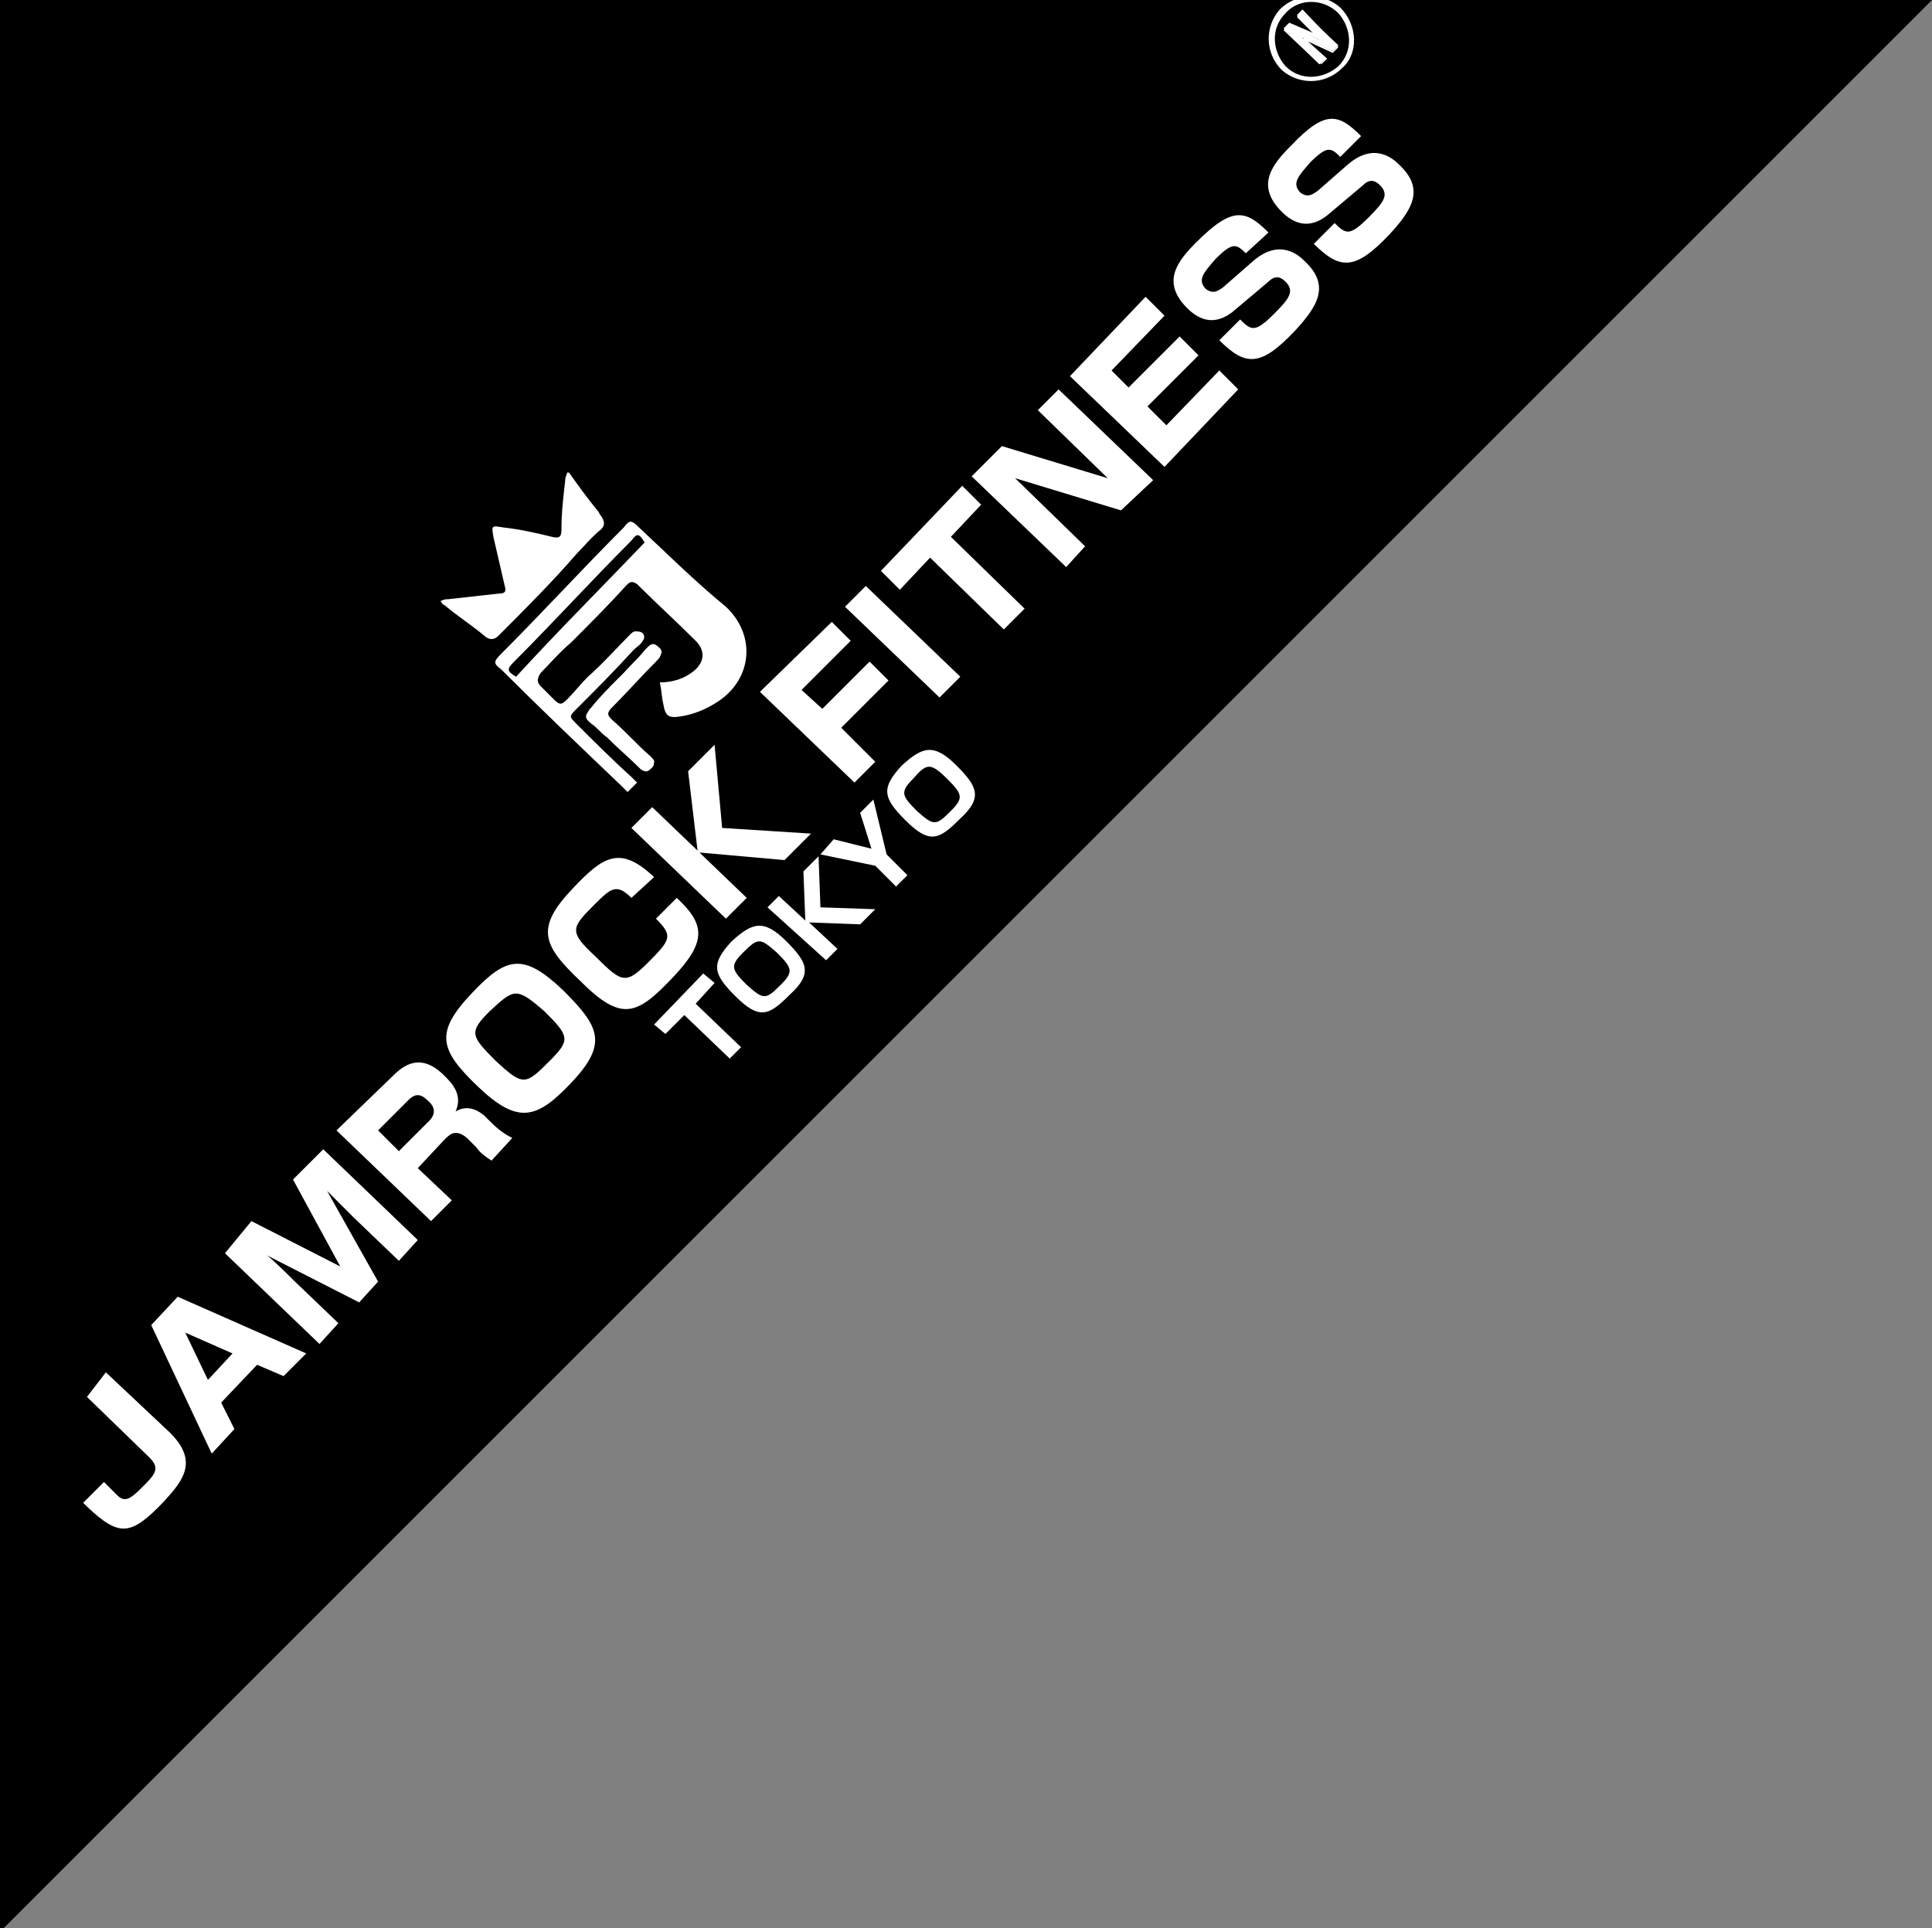 <?xml version="1.0" encoding="utf-8"?>
<!-- Generator: Adobe Illustrator 24.1.0, SVG Export Plug-In . SVG Version: 6.00 Build 0)  -->
<svg version="1.1" id="レイヤー_1" xmlns="http://www.w3.org/2000/svg" xmlns:xlink="http://www.w3.org/1999/xlink" x="0px"
	 y="0px" viewBox="0 0 102.2 102" style="enable-background:new 0 0 102.2 102;" xml:space="preserve">
<rect x="0" y="0" width="102.2" height="102" fill="#808080" stroke="none"/>
<style type="text/css">
	.st0{fill:#FFFFFF;}
	.st1{fill-rule:evenodd;clip-rule:evenodd;fill:#FFFFFF;}
</style>
<polygon points="0,102.2 0,0 102.2,0 "/>
<g>
	<g>
		<g>
			<g>
				<path class="st0" d="M69.8,2.1l-1.2-1.2l0.3-0.3l1.9,1.8l-0.3,0.3l-1.6-0.7l1.2,1.1l-0.3,0.3l-1.9-1.8l0.2-0.3L69.8,2.1z"/>
				<path class="st0" d="M70.8,2.5l-0.3,0.3l-1.3-0.6l1,0.9l-0.3,0.3l-2-1.9l0.3-0.3l1.4,0.6l-1-1l0.3-0.3L70.8,2.5z M70.5,2.7
					l0.2-0.2l-1.8-1.8l-0.2,0.2l1.2,1.1l-0.1,0.1l-1.6-0.7L68,1.6l1.8,1.8L70,3.2l-1.1-1.1L69,2L70.5,2.7z"/>
			</g>
		</g>
		<path class="st0" d="M71,3.6c-0.9,0.9-2.3,0.9-3.2,0.1c-0.9-0.9-0.9-2.3-0.1-3.2c0.9-0.9,2.3-0.9,3.2-0.1
			C71.8,1.3,71.9,2.8,71,3.6z M68,0.7c-0.8,0.8-0.7,2,0,2.8c0.8,0.8,2,0.7,2.8,0c0.8-0.8,0.7-2,0-2.8C70-0.1,68.7-0.1,68,0.7z"/>
	</g>
	<g>
		<path class="st0" d="M5.6,72.6L9,75.8c1.5,1.5,0.7,2.5-0.3,3.6c-1.8,1.9-2.4,1.9-4.1,0.3l-0.2-0.2l1.1-1.1
			c0.1,0.1,0.6,0.6,0.7,0.7c0.4,0.4,0.7,0.2,1.3-0.4c0.7-0.7,1-1,0.4-1.6l-3.3-3.2L5.6,72.6z"/>
		<path class="st0" d="M16.2,71.6L15,72.8l-1.4-0.6l-1.9,2l0.7,1.4l-1.2,1.3L8,70.1l1.4-1.5L16.2,71.6z M9.8,70.5l1.2,2.5l1.3-1.4
			L9.8,70.5z"/>
		<path class="st0" d="M13.3,64.6L18,67l-2.5-4.6l1.6-1.6l5,4.8l-1,1.1l-2.4-2.3c-0.2-0.2-1.2-1.2-1.4-1.4l2.7,4.8l-1,1.1l-4.9-2.5
			c0.2,0.1,1.3,1.2,1.4,1.3l2.4,2.3l-1,1.1l-5-4.8L13.3,64.6z"/>
		<path class="st0" d="M20.8,56.9c0.6-0.6,1.5-1.2,2.7,0c0.4,0.4,1,1,0.6,1.9c0.5-0.3,1-0.2,1.5,0.2l0.4,0.4
			c0.5,0.5,0.9,0.7,1.1,0.8L26,61.4c-0.3-0.2-0.6-0.4-0.8-0.7l-0.5-0.5c-0.6-0.5-0.9-0.2-1.2,0.1l-1.4,1.5l1.8,1.7l-1.1,1.1l-5-4.8
			L20.8,56.9z M20,59.8l1.1,1.1l1.6-1.6c0.3-0.3,0.4-0.7-0.1-1.1c-0.4-0.4-0.7-0.3-1,0L20,59.8z"/>
		<path class="st0" d="M29.8,52.4c1.9,1.9,2.4,2.8,0.4,4.9c-1.8,1.9-2.8,2.2-4.9,0.2c-2.1-2-2.3-2.9-0.3-5
			C26.8,50.6,27.7,50.4,29.8,52.4z M25.9,53.5c-1.1,1.1-1,1.3,0.3,2.6c1.5,1.4,1.6,1.3,2.9,0c1.1-1.1,1-1.3-0.3-2.6
			C27.3,52.2,27.2,52.3,25.9,53.5z"/>
		<path class="st0" d="M33.4,47.5c-0.8-0.8-1.1-0.5-2,0.4c-1.2,1.2-1.3,1.4,0.1,2.7c1.4,1.4,1.6,1.5,2.8,0.3
			c1.2-1.2,1.3-1.4,0.4-2.3l1.1-1.1c1.5,1.4,1.6,2.3-0.2,4.2c-1.9,2-2.7,2.4-4.9,0.2c-2-1.9-2.4-2.8-0.4-4.9
			c1.6-1.7,2.5-2.3,4.3-0.6L33.4,47.5z"/>
		<path class="st0" d="M36.4,40.8l1.4-1.4l0.4,4.4l4.7,0.3l-1.4,1.4l-4.5-0.4l2.5,2.4l-1.1,1.1l-5-4.8l1.1-1.1l2.4,2.3L36.4,40.8z"
			/>
		<path class="st0" d="M44,32.9l1,1l-2.6,2.6l1.1,1L46,35l1,1l-2.5,2.5l1.8,1.8l-1.1,1.1l-5-4.8L44,32.9z"/>
		<path class="st0" d="M45.8,31l5,4.8l-1.1,1.1l-5-4.8L45.8,31z"/>
		<path class="st0" d="M50.3,28.4l3.9,3.8l-1.1,1.1l-3.9-3.8l-1.6,1.7l-1-1l4.3-4.5l1,1L50.3,28.4z"/>
		<path class="st0" d="M53,23.6l5.6,1.7l-3.7-3.6l1.1-1.1l5,4.8L59.3,27l-5.6-1.7l3.7,3.6L56.4,30l-5-4.8L53,23.6z"/>
		<path class="st0" d="M60.6,15.7l1,1l-2.8,2.9l0.9,0.9l2.7-2.7l1,1l-2.7,2.7l1,1l2.8-2.9l1,1l-3.9,4.1l-5-4.8L60.6,15.7z"/>
		<path class="st0" d="M65.9,13.4c-0.5-0.5-0.7-0.6-1.6,0.3c-0.6,0.7-1,1.1-0.5,1.6c0.3,0.2,0.5,0.2,0.9-0.1l1.6-1.4
			c1.4-1.2,2.4-0.3,2.7,0c1.4,1.3,0.7,2.4-0.5,3.7c-1.8,1.9-2.6,1.9-4,0.5l1.1-1.1c0.6,0.6,0.8,0.7,1.8-0.3c0.8-0.8,1.1-1.2,0.6-1.7
			c-0.2-0.2-0.5-0.4-0.9,0l-1.9,1.6c-0.9,0.7-1.7,0.5-2.4-0.2c-1.4-1.4-0.5-2.5,0.5-3.5c1.9-1.9,2.6-1.7,3.8-0.5L65.9,13.4z"/>
		<path class="st0" d="M70.9,8.3c-0.5-0.5-0.7-0.6-1.6,0.3c-0.6,0.7-1,1.1-0.5,1.6c0.3,0.2,0.5,0.2,0.9-0.1l1.6-1.4
			c1.4-1.2,2.4-0.3,2.7,0c1.4,1.3,0.7,2.4-0.5,3.7c-1.8,1.9-2.6,1.9-4,0.5l1.1-1.1c0.6,0.6,0.8,0.7,1.8-0.3c0.8-0.8,1.1-1.2,0.6-1.7
			c-0.2-0.2-0.5-0.4-0.9,0l-1.9,1.6c-0.9,0.7-1.7,0.5-2.4-0.2c-1.4-1.4-0.5-2.5,0.5-3.5C70.1,5.8,70.8,6,72,7.2L70.9,8.3z"/>
	</g>
	<g>
		<path class="st0" d="M36.8,53.1l2.4,2.3L38.6,56l-2.4-2.3l-1,1l-0.6-0.5l2.6-2.7l0.6,0.5L36.8,53.1z"/>
		<path class="st0" d="M41.6,49.8c1.1,1.1,1.4,1.7,0.2,2.8c-1.1,1.1-1.6,1.4-2.9,0.1c-1.2-1.2-1.3-1.7-0.2-2.9
			C39.8,48.8,40.4,48.6,41.6,49.8z M39.3,50.4c-0.7,0.7-0.6,0.9,0.2,1.7c0.9,0.8,1,0.8,1.8,0c0.7-0.7,0.6-0.9-0.2-1.7
			C40.2,49.6,40.1,49.6,39.3,50.4z"/>
		<path class="st0" d="M42.5,46.1l0.8-0.8l0.1,2.7l2.9,0.1l-0.8,0.8l-2.7-0.1l1.5,1.4l-0.6,0.6L40.6,48l0.6-0.6l1.4,1.3L42.5,46.1z"
			/>
		<path class="st0" d="M44.1,44.4l2,0.5L45.5,43l0.7-0.7l0.7,2.9l1.1,1.1l-0.6,0.6l-1.1-1.1l-2.9-0.6L44.1,44.4z"/>
		<path class="st0" d="M50.6,40.5c1.1,1.1,1.4,1.7,0.2,2.8c-1.1,1.1-1.6,1.4-2.9,0.1c-1.2-1.2-1.3-1.7-0.2-2.9
			C48.8,39.5,49.4,39.3,50.6,40.5z M48.3,41.2c-0.7,0.7-0.6,0.9,0.2,1.7c0.9,0.8,1,0.8,1.8,0c0.7-0.7,0.6-0.9-0.2-1.7
			C49.2,40.3,49,40.4,48.3,41.2z"/>
	</g>
	<path class="st1" d="M32.7,35.9c-0.5,0.5-1,1-1.4,1.5c-0.3,0.3-0.3,0.5,0,0.8c0.3,0.2,0.5,0.5,0.8,0.7c0.6,0.6,1.2,1.1,1.8,1.7
		c0.2,0.2,0.4,0.1,0.6-0.1c0.2-0.2,0.1-0.3-0.1-0.5c-0.7-0.6-1.3-1.3-2-1.9c-0.3-0.3-0.4-0.4,0-0.8c0.8-0.8,1.5-1.6,2.3-2.4
		c0.2-0.2,0.5-0.4,0.1-0.7c-0.3-0.3-0.5,0-0.7,0.2C33.6,35,33.2,35.5,32.7,35.9z"/>
	<path class="st1" d="M32.7,35.9c0.5-0.5,0.9-1,1.4-1.4c0.2-0.2,0.4-0.5,0.7-0.2c0.3,0.3,0.1,0.5-0.1,0.7c-0.8,0.8-1.5,1.6-2.3,2.4
		c-0.3,0.3-0.3,0.4,0,0.8c0.7,0.6,1.3,1.3,2,1.9c0.1,0.1,0.3,0.3,0.1,0.5c-0.2,0.2-0.3,0.3-0.6,0.1c-0.6-0.6-1.2-1.1-1.8-1.7
		c-0.3-0.2-0.5-0.5-0.8-0.7c-0.4-0.3-0.4-0.5,0-0.8C31.7,36.9,32.2,36.4,32.7,35.9z"/>
	<path class="st1" d="M30.1,25c0,0-0.1,0-0.1,0c0,0.1-0.1,0.2-0.1,0.4c-0.1,0.9-0.2,1.7-0.2,2.6c0,0.4-0.1,0.5-0.5,0.4
		c-0.8-0.2-1.7-0.4-2.6-0.5c-0.6-0.1-0.6-0.1-0.5,0.5c0.2,0.9,0.4,1.7,0.6,2.6c0.1,0.3,0,0.4-0.3,0.4c-0.9,0.1-1.8,0.2-2.7,0.3
		c-0.1,0-0.2,0-0.4,0.1c0.1,0.1,0.1,0.2,0.2,0.2c0.7,0.6,1.5,1.1,2.2,1.7c0.3,0.2,0.5,0.1,0.7-0.1c1.4-1.4,2.8-2.8,4.1-4.3
		c0.4-0.4,0.8-0.9,1.3-1.3c0.2-0.2,0.2-0.4,0-0.7c-0.1-0.1-0.1-0.2-0.2-0.3C31.1,26.4,30.6,25.7,30.1,25z"/>
	<path class="st1" d="M33.8,27.9c-0.4-0.4-0.5-0.4-0.8,0c-2.2,2.2-4.3,4.5-6.5,6.7c-0.4,0.4-0.4,0.5,0,0.8c2.1,2.1,4.2,4.1,6.4,6.2
		c0.1,0.1,0.2,0.2,0.3,0.3c0.2-0.2,0.3-0.3,0.5-0.5c-0.1-0.1-0.2-0.2-0.3-0.3c-1-0.9-2-1.9-2.9-2.8c-0.4-0.4-0.4-0.4,0-0.8
		c1-1,2-2,3-3.1c0.2-0.2,0.4-0.3,0.5-0.5c0.1-0.1,0.1-0.3,0-0.4c-0.1-0.1-0.3-0.1-0.4-0.1c-0.1,0-0.2,0.1-0.3,0.2
		c-0.7,0.7-1.4,1.5-2.2,2.2c-0.4,0.4-0.7,0.8-1.1,1.2c-0.3,0.3-0.4,0.3-0.7,0c-0.2-0.2-0.5-0.5-0.7-0.7c-0.2-0.2-0.2-0.4,0-0.7
		c0.5-0.5,1-1.1,1.6-1.6c1-1,2-2,2.9-3c0.2-0.2,0.3-0.3,0.6-0.1c1,1,2.1,2,3.1,3c0.5,0.5,0.5,1.1-0.1,1.6c-0.5,0.4-1.1,0.6-1.8,0.6
		c0.1,0.4,0.1,0.8,0.2,1.2c0.1,0.6,0.3,0.7,0.9,0.6c0.7-0.1,1.4-0.4,2-0.8c1.8-1.2,2-3.5,0.4-5C36.7,30.7,35.3,29.3,33.8,27.9z
		 M34.1,28.7c-2.3,2.4-4.6,4.7-6.8,7.1c-0.5-0.3-0.5-0.4-0.1-0.8c2.1-2.1,4.1-4.3,6.2-6.4C33.7,28.2,33.8,28.2,34.1,28.7z"/>
</g>
</svg>
